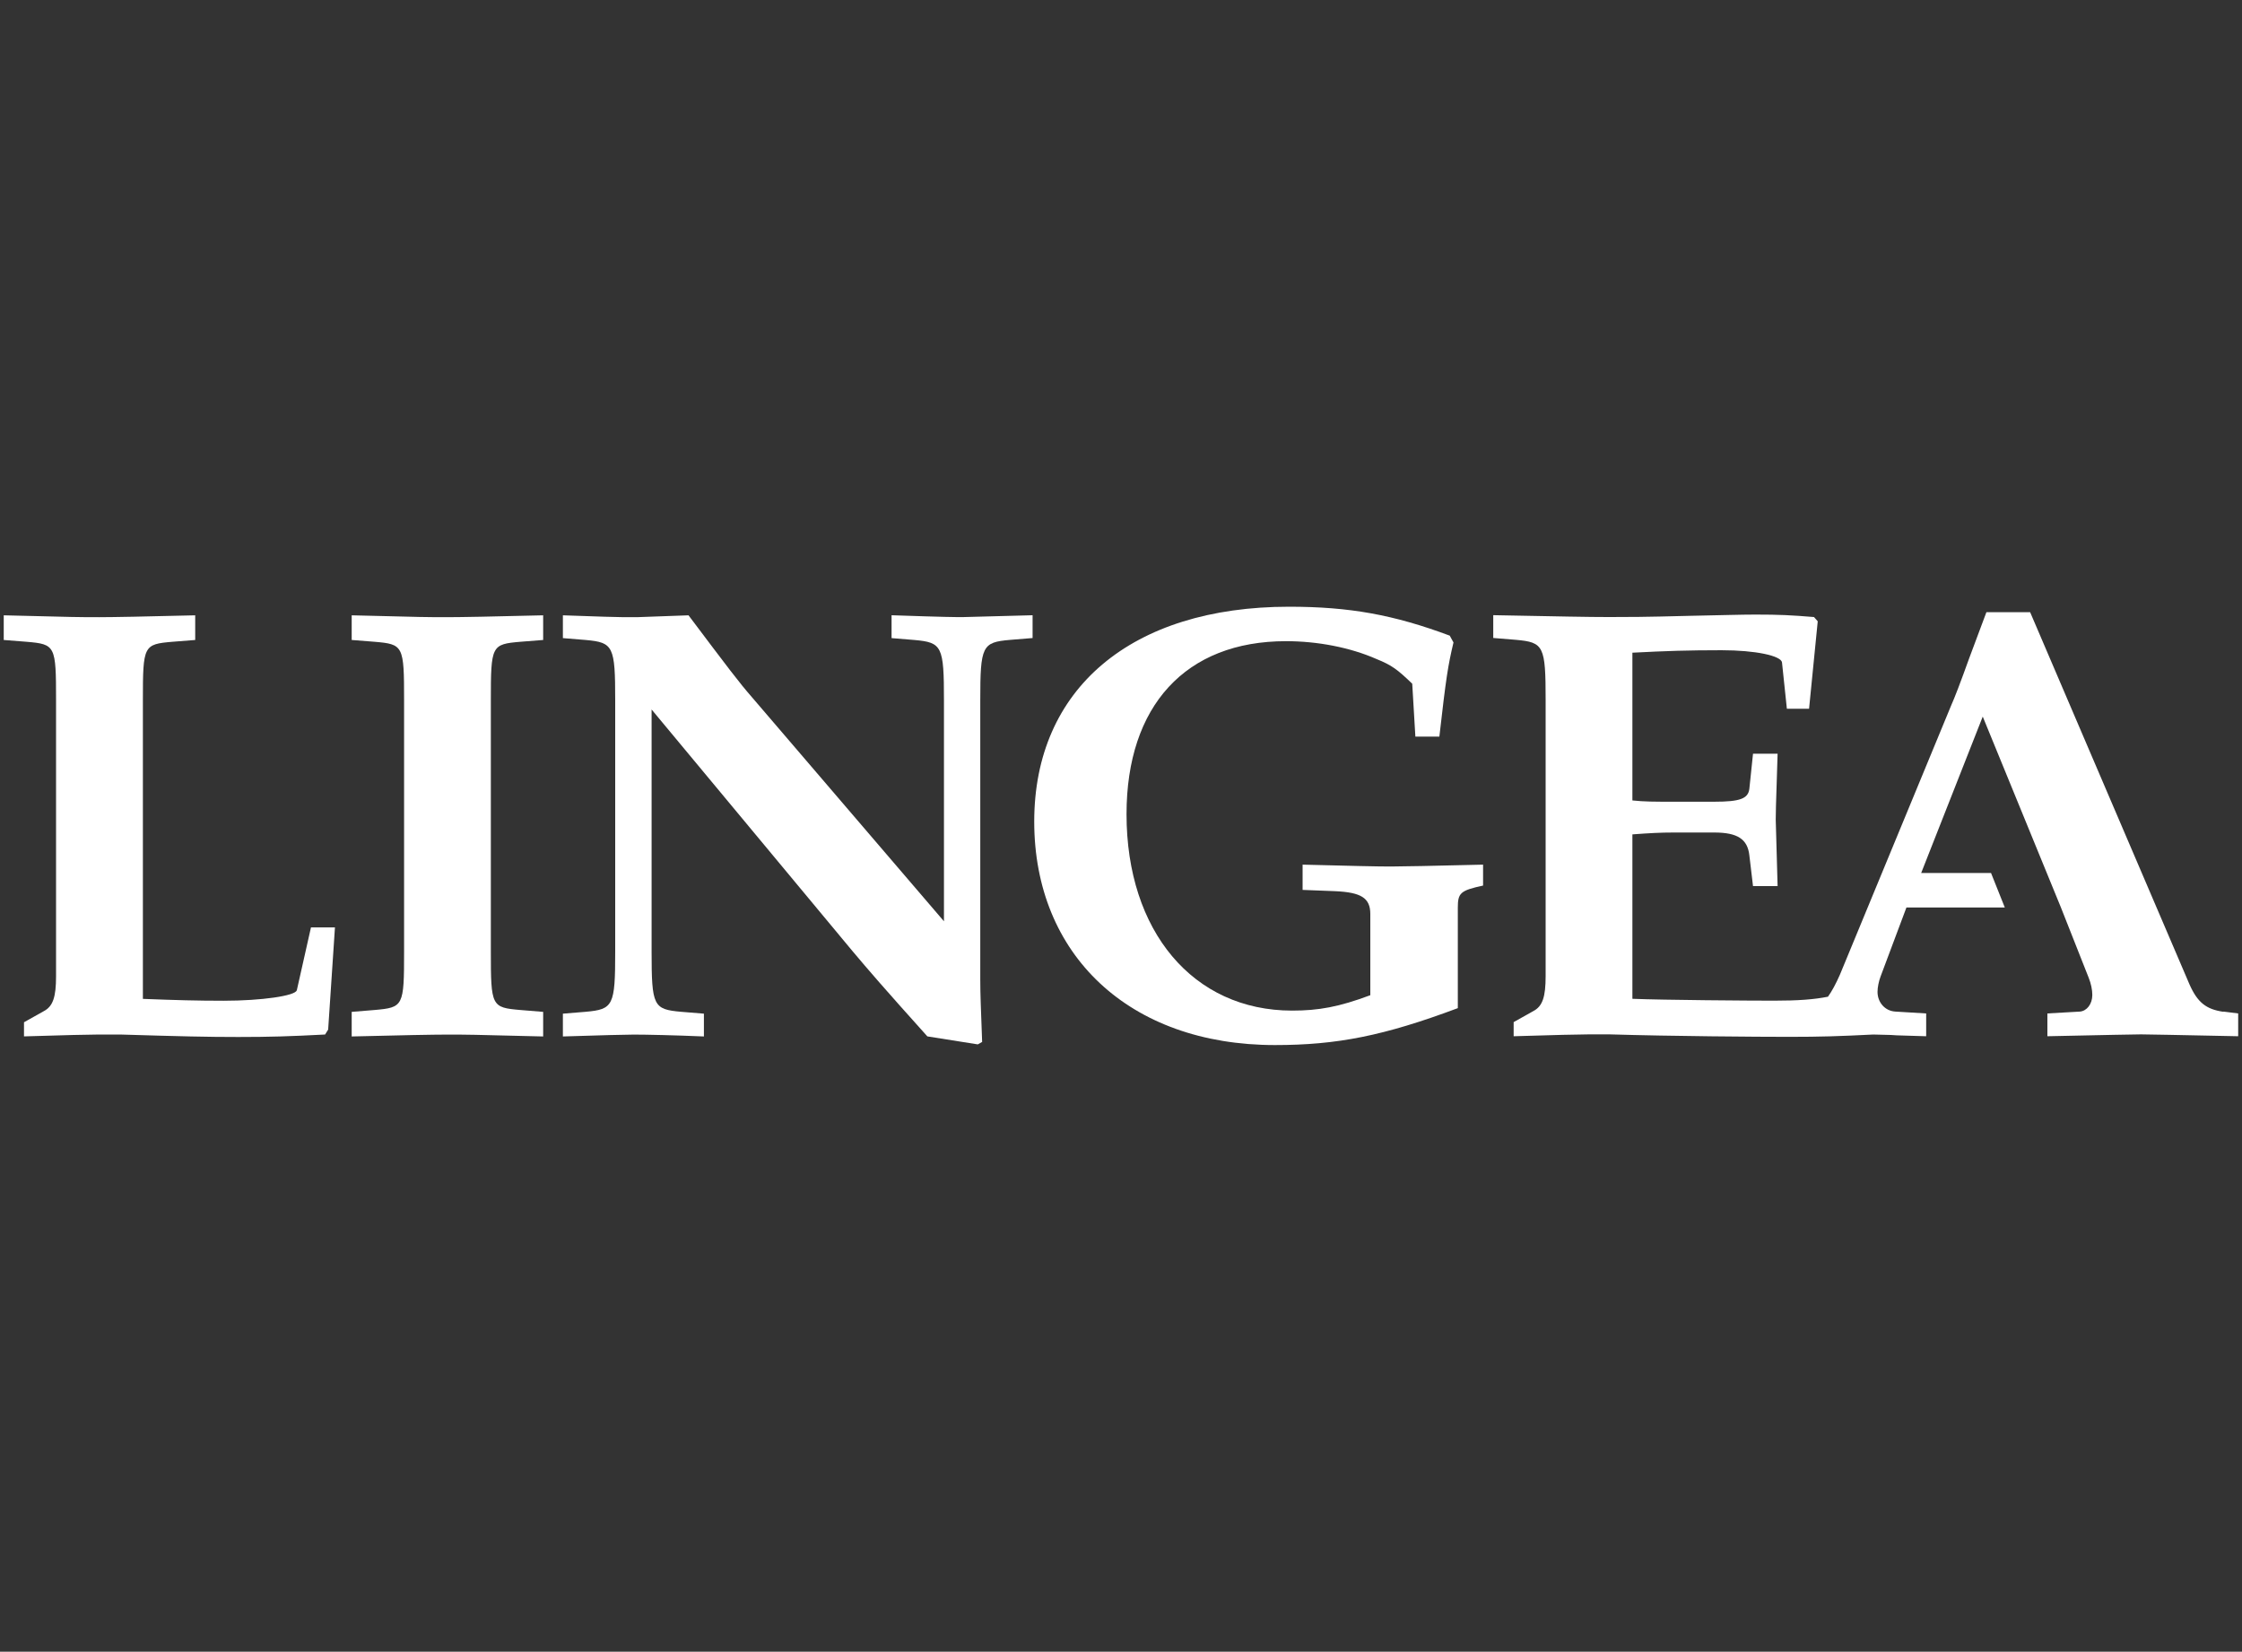 <?xml version="1.0" encoding="UTF-8"?>
<svg id="Vrstva_1" data-name="Vrstva 1" xmlns="http://www.w3.org/2000/svg" viewBox="0 0 300 221">
  <rect x="0" y="0" width="300" height="221" fill="#333333" stroke="none"/>
  <defs>
    <style>
      .cls-1 {
        fill: #fff;
        stroke-width: 0px;
      }
    </style>
  </defs>
  <path class="cls-1" d="M119.3,82.33v3.05l3.05.25c3.71.33,3.96.82,3.96,8.07v29.57l-25.7-29.99c-1.73-1.98-3.21-3.95-8.48-10.95l-6.92.25h-1.73c-.74,0-3.46-.08-8.16-.25v3.05l3.05.25c3.7.33,3.95.82,3.95,8.07v33.61c0,7.25-.25,7.74-3.95,8.07l-3.05.25v3.05q7.91-.25,9.48-.25c1.64,0,5.44.08,9.39.25v-3.05l-3.05-.25c-3.71-.33-3.95-.74-3.95-8.07v-32.38l26.85,32.29c2.22,2.64,4.2,4.94,10.05,11.45l6.75,1.07.58-.33c-.17-4.62-.25-6.43-.25-8.32v-37.4c0-7.25.25-7.75,3.95-8.07l3.05-.25v-3.05l-9.39.25c-.91,0-2.23,0-9.48-.25"/>
  <path class="cls-1" d="M47.06,82.33v3.3l3.05.24c3.87.33,3.96.5,3.96,7.83v33.61c0,7.33-.08,7.49-3.96,7.83l-3.05.25v3.29q9.97-.25,12.77-.25c2.8,0,2.88,0,12.85.25v-3.29l-3.05-.25c-3.87-.33-3.95-.49-3.95-7.83v-33.61c0-7.33.08-7.5,3.95-7.83l3.05-.24v-3.3q-10.05.25-12.85.25c-2.8,0-2.88,0-12.77-.25"/>
  <path class="cls-1" d="M39.71,132.5c-.17.74-4.7,1.4-9.8,1.4-3.46,0-6.51-.08-10.79-.25v-39.95c0-7.33.08-7.5,3.95-7.83l3.05-.24v-3.3q-10.05.25-12.85.25c-2.8,0-2.88,0-12.77-.25v3.3l3.05.24c3.87.33,3.95.5,3.95,7.83v36.91c0,2.8-.41,4.04-1.65,4.69l-2.64,1.48v1.89q8.16-.25,10.05-.25h2.8c8.32.25,11.61.33,15.82.33s6.84-.08,11.62-.33l.41-.66.91-13.67h-3.21l-1.89,8.4"/>
  <path class="cls-1" d="M174.3,115.69v3.38l4.36.17c3.46.16,4.7.9,4.7,3.05v10.87c-4.2,1.57-6.92,2.06-10.46,2.06-13.26,0-22.16-10.63-22.16-26.28,0-14.5,7.91-23.15,21.34-23.15,4.2,0,8.57.83,12.11,2.39,2.06.83,2.8,1.4,4.78,3.3l.42,7.08h3.21c.9-7.91,1.15-9.48,1.89-12.6l-.5-.91c-7.5-2.8-13.43-3.87-21.5-3.87-21.09,0-34.1,10.96-34.1,28.75s12.68,29.9,32.21,29.9c8.32,0,14.58-1.24,24.47-4.94v-13.43c0-1.98.33-2.31,3.38-2.97v-2.8q-10.22.25-12.36.25c-1.9,0-5.11-.08-11.78-.25"/>
  <path class="cls-1" d="M297.52,135.38c-2.31-.33-3.46-1.24-4.53-3.63l-21.34-49.84h-5.85c-1.15,3.05-1.98,5.27-2.31,6.18-1.15,3.21-1.98,5.36-2.39,6.26l-14.91,36.08c-.53,1.2-1.05,2.17-1.59,2.93-1.86.37-3.99.53-7.19.53-3.38,0-14.78-.08-18.98-.25v-22c2.3-.17,3.71-.25,5.52-.25h5.44c3.13,0,4.45.9,4.69,3.05l.49,4.12h3.29l-.25-8.9c0-.91,0-.99.25-8.81h-3.29l-.49,4.69c-.16,1.32-1.24,1.73-4.69,1.73h-5.44c-2.72,0-3.87,0-5.52-.17v-19.77c4.61-.24,7.41-.33,11.94-.33s7.99.74,8.08,1.65l.65,6.18h2.97l1.16-11.7-.5-.57c-3.05-.25-4.61-.33-7.83-.33-1.89,0-4.36.08-8.89.17-6.01.16-8.32.16-10.71.16-2.88,0-6.43-.08-15.49-.25v3.05l3.05.25c3.71.33,3.96.82,3.96,8.07v36.91c0,2.8-.41,4.04-1.64,4.69l-2.64,1.48v1.89q8.16-.25,10.05-.25h2.8c8.32.25,19.8.33,24.01.33s6.71-.08,11.26-.31c.68.01,1.47.03,2.38.06.74.08,2.47.08,4.7.17v-3.05l-4.12-.25c-1.4-.08-2.39-1.24-2.39-2.64,0-.58.16-1.4.41-2.06l3.46-9.23h13.16l-1.84-4.61h-9.35l8.24-20.93,10.46,25.54,3.71,9.39c.33.82.49,1.65.49,2.31,0,1.24-.74,2.14-1.64,2.23l-4.37.25v3.05q11.53-.25,12.52-.25t13.01.25v-3.05l-1.98-.25"/>
</svg>